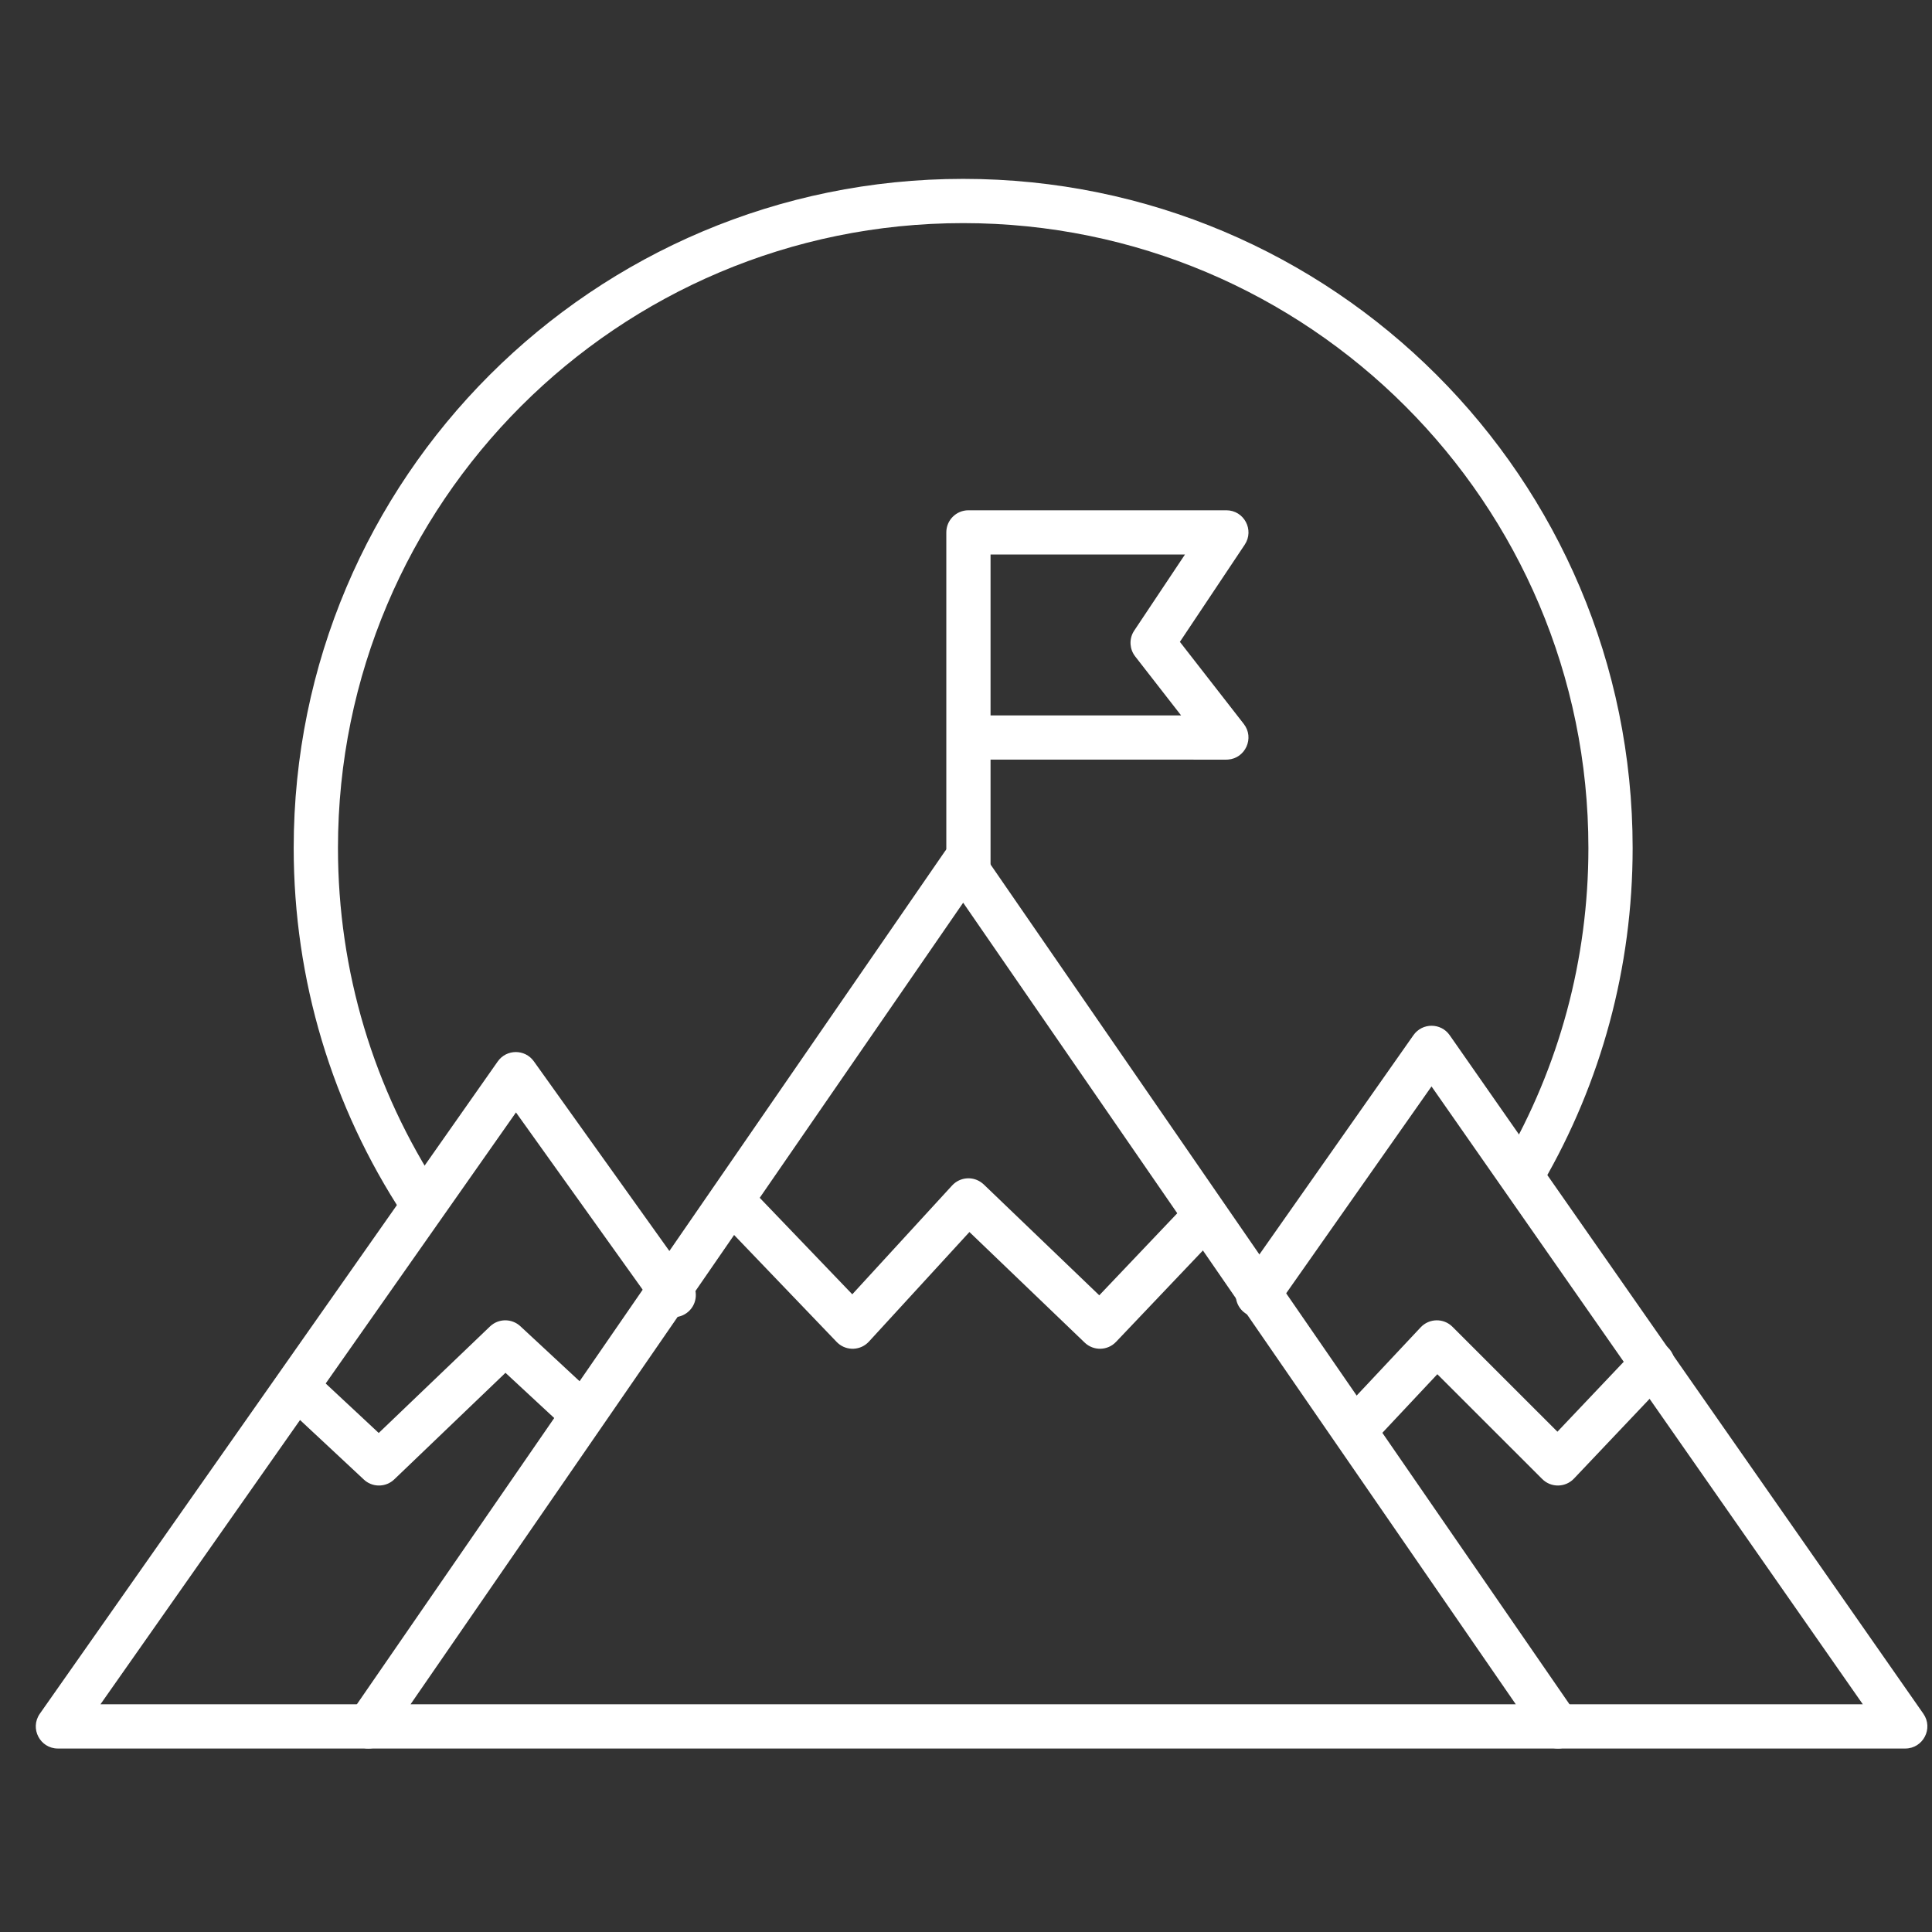<svg width="58" height="58" viewBox="0 0 58 58" fill="none" xmlns="http://www.w3.org/2000/svg">
<rect x="0" y="0" width="58" height="58" fill="#333333" stroke="none"/>
<path d="M28.369 25.554L10.515 51.452C10.211 51.892 10.527 52.492 11.062 52.492H46.769C47.304 52.492 47.619 51.892 47.316 51.452L29.462 25.554C29.198 25.171 28.633 25.171 28.369 25.554ZM28.915 27.1L45.505 51.164H12.325L28.915 27.1Z" fill="white"/>
<path d="M42.433 31.076C42.698 30.699 43.258 30.7 43.521 31.078L57.741 51.448C58.048 51.888 57.733 52.492 57.196 52.492H46.769C46.402 52.492 46.105 52.195 46.105 51.828C46.105 51.462 46.402 51.164 46.769 51.164L55.923 51.164L42.975 32.615L38.306 39.261C38.106 39.546 37.722 39.625 37.427 39.452L37.381 39.422C37.081 39.212 37.008 38.798 37.219 38.498L42.433 31.076Z" fill="white"/>
<path d="M14.942 31.866C15.205 31.491 15.759 31.489 16.026 31.861L20.765 38.494C20.979 38.792 20.91 39.206 20.611 39.42C20.313 39.633 19.898 39.563 19.685 39.265L15.49 33.396L3.016 51.164L11.061 51.164C11.411 51.164 11.698 51.435 11.723 51.779L11.725 51.828C11.725 52.195 11.428 52.492 11.061 52.492H1.739C1.202 52.492 0.887 51.887 1.196 51.447L14.942 31.866Z" fill="white"/>
<path d="M36.815 15.319C37.346 15.319 37.662 15.909 37.368 16.351L35.421 19.269L37.339 21.733C37.668 22.156 37.386 22.766 36.865 22.803L36.815 22.805L29.737 22.804V25.931C29.737 26.281 29.466 26.567 29.123 26.593L29.073 26.595C28.706 26.595 28.409 26.297 28.409 25.931V15.982C28.409 15.616 28.706 15.319 29.073 15.319H36.815ZM35.574 16.646H29.737V21.477H35.457L34.079 19.706C33.915 19.495 33.894 19.209 34.021 18.979L34.051 18.93L35.574 16.646Z" fill="white"/>
<path d="M28.915 5.37C40.015 5.37 49.013 14.363 49.013 25.457C49.013 29.041 48.072 32.49 46.31 35.524C46.126 35.841 45.72 35.949 45.403 35.765C45.086 35.581 44.978 35.175 45.162 34.858C46.806 32.025 47.685 28.806 47.685 25.457C47.685 15.097 39.281 6.698 28.915 6.698C18.549 6.698 10.146 15.097 10.146 25.457C10.146 29.162 11.221 32.706 13.211 35.736C13.412 36.042 13.327 36.454 13.02 36.655C12.714 36.856 12.302 36.77 12.101 36.464C9.97 33.219 8.817 29.423 8.817 25.457C8.817 14.363 17.815 5.37 28.915 5.37Z" fill="white"/>
<path d="M21.503 35.558C21.768 35.304 22.189 35.313 22.442 35.578L25.586 38.856L28.583 35.589C28.823 35.328 29.221 35.302 29.491 35.522L29.533 35.558L33.001 38.886L35.543 36.212C35.782 35.96 36.172 35.937 36.439 36.15L36.482 36.188C36.748 36.44 36.759 36.86 36.506 37.126L33.504 40.284C33.251 40.551 32.828 40.56 32.563 40.306L29.103 36.986L26.086 40.275C25.84 40.544 25.427 40.562 25.159 40.326L25.117 40.286L21.483 36.496C21.23 36.232 21.239 35.812 21.503 35.558Z" fill="white"/>
<path d="M42.65 39.847C42.907 39.573 43.339 39.566 43.604 39.831L46.755 42.981L49.13 40.476C49.369 40.224 49.759 40.2 50.026 40.413L50.069 40.45C50.335 40.703 50.347 41.123 50.095 41.389L47.251 44.389C46.993 44.66 46.563 44.666 46.299 44.402L43.15 41.255L41.249 43.281C41.011 43.535 40.622 43.56 40.354 43.349L40.31 43.311C40.043 43.061 40.029 42.641 40.28 42.373L42.65 39.847Z" fill="white"/>
<path d="M14.709 39.822C14.963 39.578 15.363 39.575 15.621 39.814L17.832 41.867C18.101 42.117 18.117 42.536 17.867 42.805C17.618 43.074 17.198 43.089 16.929 42.84L15.175 41.213L11.836 44.412C11.596 44.642 11.225 44.657 10.968 44.456L10.924 44.418L8.554 42.207C8.286 41.957 8.271 41.537 8.521 41.269C8.772 41.001 9.192 40.987 9.46 41.237L11.37 43.019L14.709 39.822Z" fill="white"/>
</svg>
